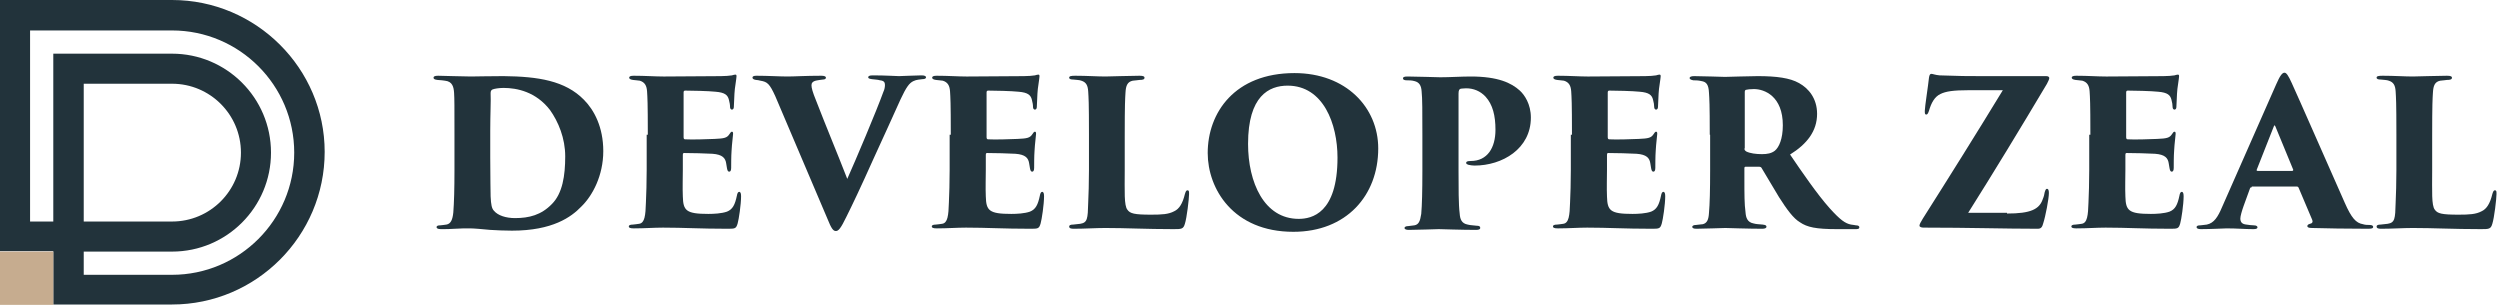 <svg width="205" height="25" viewBox="0 0 205 25" fill="none" xmlns="http://www.w3.org/2000/svg">
<path d="M14.107 0H0V18.134V20.599H2.466H4.37V21.13V22.503V24.969H6.866H14.107C21.005 24.969 26.623 19.351 26.623 12.453C26.623 5.618 21.005 0 14.107 0ZM14.107 22.534H6.866V21.161V20.631H14.107C18.602 20.631 22.222 16.979 22.222 12.516C22.222 8.021 18.57 4.401 14.107 4.401H4.37V16.261V18.165H2.466V2.497H14.107C19.632 2.497 24.126 6.991 24.126 12.516C24.126 18.04 19.632 22.534 14.107 22.534ZM6.866 16.261V6.866H14.107C17.229 6.866 19.757 9.395 19.757 12.516C19.757 15.637 17.229 18.165 14.107 18.165H6.866V16.261Z" fill="#22333B"/>
<path d="M4.37 20.63H0V25H4.37V20.63Z" fill="#C6AC8F"/>
<path d="M37.266 11.049C37.266 8.614 37.266 8.146 37.235 7.615C37.203 7.147 37.11 6.679 36.486 6.617C36.361 6.585 36.173 6.585 35.861 6.554C35.612 6.523 35.549 6.461 35.549 6.367C35.549 6.273 35.643 6.211 35.924 6.211C36.33 6.211 37.859 6.273 38.608 6.273C39.17 6.273 39.888 6.242 41.292 6.242C44.132 6.273 46.348 6.617 47.878 8.177C48.72 9.02 49.469 10.424 49.469 12.391C49.469 14.388 48.596 16.042 47.659 16.948C46.848 17.79 45.318 18.914 41.979 18.914C41.323 18.914 40.761 18.883 40.2 18.851C39.544 18.789 38.858 18.727 38.546 18.727C38.14 18.727 37.734 18.727 37.297 18.758C36.829 18.789 36.611 18.789 36.142 18.789C35.861 18.789 35.799 18.695 35.799 18.633C35.799 18.508 35.924 18.477 36.111 18.477C36.33 18.446 36.454 18.446 36.611 18.414C36.954 18.352 37.11 18.04 37.172 17.416C37.235 16.604 37.266 15.449 37.266 14.014V11.049ZM40.2 12.89C40.2 14.638 40.231 15.793 40.231 16.105C40.262 16.791 40.325 17.104 40.512 17.291C40.824 17.665 41.479 17.884 42.228 17.884C43.383 17.884 44.382 17.634 45.256 16.729C46.13 15.855 46.348 14.388 46.348 12.828C46.348 11.329 45.786 9.987 45.1 9.02C43.945 7.522 42.385 7.21 41.292 7.21C40.918 7.21 40.543 7.272 40.387 7.335C40.262 7.397 40.231 7.491 40.231 7.647C40.262 8.208 40.2 9.394 40.2 10.736V12.89Z" fill="#22333B"/>
<path d="M53.121 11.049C53.121 8.334 53.09 8.022 53.059 7.491C53.028 7.023 52.871 6.742 52.466 6.617C52.31 6.586 52.091 6.586 51.904 6.555C51.685 6.523 51.592 6.461 51.592 6.367C51.592 6.274 51.685 6.211 51.966 6.211C52.903 6.211 53.714 6.274 54.432 6.274C54.775 6.274 58.833 6.243 59.114 6.243C59.457 6.243 59.831 6.211 60.019 6.18C60.144 6.149 60.206 6.118 60.3 6.118C60.393 6.118 60.393 6.18 60.393 6.274C60.393 6.367 60.362 6.523 60.3 6.992C60.237 7.335 60.206 7.897 60.175 8.771C60.175 8.895 60.112 8.989 60.019 8.989C59.925 8.989 59.863 8.895 59.863 8.771C59.863 8.583 59.831 8.427 59.769 8.178C59.675 7.803 59.457 7.585 58.677 7.522C58.115 7.46 56.679 7.429 56.18 7.429C56.086 7.429 56.055 7.491 56.055 7.585V11.236C56.055 11.361 56.086 11.424 56.18 11.424C56.648 11.455 57.99 11.424 58.583 11.392C59.395 11.361 59.613 11.299 59.8 11.018C59.894 10.862 59.956 10.799 60.019 10.799C60.112 10.799 60.112 10.893 60.112 10.987C60.112 11.143 60.019 11.736 59.987 12.391C59.956 12.766 59.956 13.577 59.956 13.764C59.956 13.983 59.894 14.076 59.8 14.076C59.675 14.076 59.644 13.952 59.613 13.796C59.582 13.671 59.582 13.546 59.551 13.421C59.488 12.953 59.238 12.672 58.427 12.61C57.959 12.578 56.617 12.547 56.086 12.547C55.992 12.547 55.992 12.641 55.992 12.766V13.92C55.992 14.482 55.961 15.45 55.992 16.105C56.024 17.26 56.242 17.541 58.084 17.541C58.521 17.541 59.176 17.51 59.613 17.354C60.081 17.166 60.268 16.792 60.425 16.043C60.456 15.855 60.518 15.731 60.612 15.731C60.737 15.731 60.768 15.887 60.768 16.105C60.768 16.761 60.581 18.009 60.487 18.321C60.362 18.758 60.268 18.758 59.644 18.758C57.366 18.758 56.117 18.665 54.37 18.665C53.589 18.665 52.903 18.727 51.966 18.727C51.654 18.727 51.56 18.665 51.56 18.571C51.56 18.477 51.654 18.415 51.904 18.415C52.091 18.384 52.278 18.384 52.403 18.352C52.871 18.29 52.934 17.666 52.965 16.605C52.996 15.949 53.028 14.95 53.028 13.92V11.049H53.121Z" fill="#22333B"/>
<path d="M63.577 7.896C63.109 6.866 62.921 6.71 62.359 6.617C62.235 6.585 62.079 6.554 61.985 6.554C61.798 6.523 61.704 6.461 61.704 6.367C61.704 6.242 61.829 6.211 62.047 6.211C62.953 6.211 63.92 6.273 64.576 6.273C65.168 6.273 66.042 6.211 67.353 6.211C67.603 6.211 67.728 6.273 67.728 6.367C67.728 6.461 67.634 6.523 67.478 6.523C67.291 6.554 67.166 6.554 67.041 6.585C66.604 6.648 66.542 6.835 66.542 6.991C66.542 7.21 66.635 7.553 66.916 8.24C67.697 10.268 68.727 12.734 69.476 14.669C70.162 13.14 71.879 9.082 72.441 7.522C72.534 7.334 72.566 7.116 72.566 6.96C72.566 6.741 72.472 6.617 72.16 6.585C71.972 6.523 71.692 6.523 71.504 6.492C71.286 6.461 71.192 6.429 71.192 6.336C71.192 6.242 71.286 6.18 71.567 6.18C72.659 6.18 73.471 6.242 73.72 6.242C73.97 6.242 75.062 6.18 75.562 6.18C75.811 6.18 75.936 6.242 75.936 6.336C75.936 6.429 75.843 6.492 75.624 6.492C75.437 6.523 75.156 6.523 74.906 6.648C74.563 6.804 74.313 7.147 73.845 8.146C73.19 9.582 72.597 10.924 71.629 13.015C70.568 15.387 69.85 16.885 69.413 17.759C68.945 18.727 68.758 18.945 68.539 18.945C68.321 18.945 68.165 18.727 67.853 17.946L63.577 7.896Z" fill="#22333B"/>
<path d="M77.965 11.049C77.965 8.334 77.934 8.022 77.903 7.491C77.871 7.023 77.715 6.742 77.31 6.617C77.153 6.586 76.935 6.586 76.748 6.555C76.529 6.523 76.436 6.461 76.436 6.367C76.436 6.274 76.529 6.211 76.81 6.211C77.747 6.211 78.558 6.274 79.276 6.274C79.619 6.274 83.677 6.243 83.957 6.243C84.301 6.243 84.675 6.211 84.863 6.18C84.987 6.149 85.05 6.118 85.144 6.118C85.237 6.118 85.237 6.18 85.237 6.274C85.237 6.367 85.206 6.523 85.144 6.992C85.081 7.335 85.05 7.897 85.019 8.771C85.019 8.895 84.956 8.989 84.863 8.989C84.769 8.989 84.707 8.895 84.707 8.771C84.707 8.583 84.675 8.427 84.613 8.178C84.519 7.803 84.301 7.585 83.521 7.522C82.959 7.46 81.523 7.429 81.024 7.429C80.93 7.429 80.899 7.491 80.899 7.585V11.236C80.899 11.361 80.93 11.424 81.024 11.424C81.492 11.455 82.834 11.424 83.427 11.392C84.238 11.361 84.457 11.299 84.644 11.018C84.738 10.862 84.8 10.799 84.863 10.799C84.956 10.799 84.956 10.893 84.956 10.987C84.956 11.143 84.863 11.736 84.831 12.391C84.8 12.766 84.8 13.577 84.8 13.764C84.8 13.983 84.738 14.076 84.644 14.076C84.519 14.076 84.488 13.952 84.457 13.796C84.426 13.671 84.426 13.546 84.394 13.421C84.332 12.953 84.082 12.672 83.271 12.61C82.803 12.578 81.461 12.547 80.93 12.547C80.836 12.547 80.836 12.641 80.836 12.766V13.92C80.836 14.482 80.805 15.45 80.836 16.105C80.868 17.26 81.086 17.541 82.928 17.541C83.365 17.541 84.02 17.51 84.457 17.354C84.925 17.166 85.112 16.792 85.268 16.043C85.3 15.855 85.362 15.731 85.456 15.731C85.581 15.731 85.612 15.887 85.612 16.105C85.612 16.761 85.424 18.009 85.331 18.321C85.206 18.758 85.112 18.758 84.488 18.758C82.21 18.758 80.961 18.665 79.213 18.665C78.433 18.665 77.747 18.727 76.81 18.727C76.498 18.727 76.404 18.665 76.404 18.571C76.404 18.477 76.498 18.415 76.748 18.415C76.935 18.384 77.122 18.384 77.247 18.352C77.715 18.29 77.778 17.666 77.809 16.605C77.84 15.949 77.871 14.95 77.871 13.92V11.049H77.965Z" fill="#22333B"/>
<path d="M92.228 13.982C92.228 15.668 92.166 16.854 92.447 17.197C92.665 17.509 93.009 17.603 94.382 17.603C95.287 17.603 95.818 17.572 96.286 17.322C96.692 17.135 96.972 16.698 97.16 15.918C97.222 15.73 97.253 15.605 97.378 15.605C97.503 15.605 97.503 15.699 97.503 15.918C97.503 16.292 97.316 17.884 97.16 18.352C97.035 18.789 96.879 18.789 96.224 18.789C93.945 18.789 92.385 18.695 90.637 18.695C89.856 18.695 88.951 18.758 88.046 18.758C87.828 18.758 87.672 18.727 87.672 18.57C87.672 18.477 87.765 18.414 88.015 18.414C88.202 18.383 88.389 18.383 88.577 18.352C89.17 18.258 89.201 17.946 89.232 16.635C89.263 15.98 89.295 14.981 89.295 13.951V11.017C89.295 8.302 89.263 8.021 89.232 7.491C89.201 7.022 89.076 6.742 88.67 6.617C88.514 6.554 88.265 6.554 88.015 6.523C87.828 6.523 87.672 6.492 87.672 6.367C87.672 6.242 87.828 6.211 88.171 6.211C89.107 6.211 89.981 6.273 90.637 6.273C90.793 6.273 92.853 6.211 93.446 6.211C93.758 6.211 93.851 6.273 93.851 6.367C93.851 6.523 93.695 6.554 93.446 6.554C93.29 6.585 93.102 6.585 92.884 6.617C92.447 6.71 92.322 7.022 92.291 7.584C92.26 8.115 92.228 8.458 92.228 11.174V13.982Z" fill="#22333B"/>
<path d="M99.032 12.547C99.032 9.239 101.248 5.993 106.149 5.993C110.362 5.993 113.015 8.802 113.015 12.172C113.015 16.043 110.393 19.008 106.055 19.008C101.124 19.008 99.032 15.481 99.032 12.547ZM109.675 12.921C109.675 10.175 108.521 7.023 105.587 7.023C104.057 7.023 102.341 7.865 102.341 11.798C102.341 14.95 103.652 17.947 106.492 17.947C107.553 17.947 109.675 17.509 109.675 12.921Z" fill="#22333B"/>
<path d="M116.635 11.049C116.635 9.238 116.635 8.021 116.573 7.491C116.542 7.022 116.386 6.742 115.98 6.648C115.762 6.586 115.543 6.586 115.356 6.586C115.137 6.586 115.044 6.523 115.044 6.429C115.044 6.336 115.106 6.273 115.418 6.273C116.136 6.273 117.821 6.336 118.102 6.336C118.914 6.336 119.819 6.273 120.599 6.273C122.846 6.273 123.939 6.804 124.625 7.428C125 7.772 125.531 8.521 125.531 9.644C125.531 12.204 123.19 13.577 120.911 13.577C120.786 13.577 120.506 13.546 120.412 13.514C120.318 13.483 120.225 13.452 120.225 13.358C120.225 13.265 120.287 13.202 120.599 13.202C121.973 13.202 122.628 12.11 122.628 10.643C122.628 9.488 122.409 8.583 121.816 7.928C121.38 7.459 120.818 7.241 120.225 7.241C120.006 7.241 119.881 7.272 119.788 7.272C119.663 7.303 119.6 7.397 119.6 7.678V14.014C119.6 15.293 119.6 16.823 119.694 17.509C119.725 17.978 119.85 18.321 120.35 18.415C120.568 18.477 120.88 18.477 121.067 18.508C121.317 18.508 121.38 18.571 121.38 18.695C121.38 18.789 121.286 18.852 121.036 18.852C119.881 18.852 118.134 18.789 117.978 18.789C117.884 18.789 116.074 18.852 115.512 18.852C115.293 18.852 115.169 18.789 115.169 18.695C115.169 18.602 115.293 18.539 115.481 18.539C115.637 18.508 115.824 18.508 115.98 18.477C116.323 18.415 116.448 18.165 116.542 17.541C116.604 16.854 116.635 15.668 116.635 14.045V11.049Z" fill="#22333B"/>
<path d="M128.901 11.049C128.901 8.334 128.87 8.022 128.839 7.491C128.808 7.023 128.652 6.742 128.246 6.617C128.09 6.586 127.871 6.586 127.684 6.555C127.466 6.523 127.372 6.461 127.372 6.367C127.372 6.274 127.466 6.211 127.747 6.211C128.683 6.211 129.494 6.274 130.212 6.274C130.556 6.274 134.613 6.243 134.894 6.243C135.237 6.243 135.612 6.211 135.799 6.18C135.924 6.149 135.986 6.118 136.08 6.118C136.174 6.118 136.174 6.18 136.174 6.274C136.174 6.367 136.142 6.523 136.08 6.992C136.017 7.335 135.986 7.897 135.955 8.771C135.955 8.895 135.893 8.989 135.799 8.989C135.705 8.989 135.643 8.895 135.643 8.771C135.643 8.583 135.612 8.427 135.549 8.178C135.456 7.803 135.237 7.585 134.457 7.522C133.895 7.46 132.459 7.429 131.96 7.429C131.866 7.429 131.835 7.491 131.835 7.585V11.236C131.835 11.361 131.866 11.424 131.96 11.424C132.428 11.455 133.77 11.424 134.363 11.392C135.175 11.361 135.393 11.299 135.581 11.018C135.674 10.862 135.737 10.799 135.799 10.799C135.893 10.799 135.893 10.893 135.893 10.987C135.893 11.143 135.799 11.736 135.768 12.391C135.737 12.766 135.737 13.577 135.737 13.764C135.737 13.983 135.674 14.076 135.581 14.076C135.456 14.076 135.424 13.952 135.393 13.796C135.362 13.671 135.362 13.546 135.331 13.421C135.268 12.953 135.019 12.672 134.207 12.61C133.739 12.578 132.397 12.547 131.866 12.547C131.773 12.547 131.773 12.641 131.773 12.766V13.92C131.773 14.482 131.742 15.45 131.773 16.105C131.804 17.26 132.022 17.541 133.864 17.541C134.301 17.541 134.956 17.51 135.393 17.354C135.861 17.166 136.049 16.792 136.205 16.043C136.236 15.855 136.298 15.731 136.392 15.731C136.517 15.731 136.548 15.887 136.548 16.105C136.548 16.761 136.361 18.009 136.267 18.321C136.142 18.758 136.049 18.758 135.424 18.758C133.146 18.758 131.898 18.665 130.15 18.665C129.37 18.665 128.683 18.727 127.747 18.727C127.434 18.727 127.341 18.665 127.341 18.571C127.341 18.477 127.434 18.415 127.684 18.415C127.871 18.384 128.059 18.384 128.184 18.352C128.652 18.29 128.714 17.666 128.745 16.605C128.777 15.949 128.808 14.95 128.808 13.92V11.049H128.901Z" fill="#22333B"/>
<path d="M140.2 11.049C140.2 8.489 140.169 8.146 140.137 7.615C140.106 6.929 139.919 6.71 139.513 6.648C139.263 6.586 139.014 6.586 138.858 6.586C138.67 6.554 138.546 6.492 138.546 6.398C138.546 6.305 138.67 6.242 138.92 6.242C139.638 6.242 141.23 6.305 141.448 6.305C141.76 6.305 143.352 6.242 144.132 6.242C145.693 6.242 146.785 6.398 147.503 6.804C148.315 7.241 149.001 8.084 149.001 9.332C149.001 10.737 148.19 11.798 146.785 12.672C147.784 14.139 149.001 15.918 150.031 17.072C150.905 18.04 151.311 18.321 151.779 18.415C151.966 18.446 152.06 18.446 152.185 18.477C152.372 18.477 152.466 18.539 152.466 18.633C152.466 18.789 152.31 18.789 152.122 18.789H150.624C148.908 18.789 148.19 18.633 147.597 18.227C147.066 17.915 146.536 17.197 145.88 16.167C145.131 14.919 144.725 14.232 144.444 13.764C144.413 13.702 144.32 13.67 144.257 13.67H143.165C143.071 13.67 143.04 13.702 143.04 13.795V14.638C143.04 15.949 143.04 16.729 143.134 17.416C143.165 17.853 143.29 18.227 143.789 18.321C144.007 18.383 144.195 18.383 144.538 18.415C144.819 18.446 144.85 18.508 144.85 18.602C144.85 18.695 144.725 18.758 144.507 18.758C143.383 18.758 141.573 18.695 141.479 18.695C141.292 18.695 139.669 18.758 139.107 18.758C138.858 18.758 138.764 18.695 138.764 18.602C138.764 18.508 138.889 18.446 139.076 18.446C139.232 18.415 139.451 18.415 139.638 18.383C139.981 18.29 140.106 18.009 140.137 17.447C140.2 16.76 140.231 15.574 140.231 13.982V11.049H140.2ZM143.04 12.172C143.04 12.297 143.102 12.36 143.196 12.422C143.508 12.578 144.007 12.64 144.476 12.64C144.913 12.64 145.256 12.578 145.537 12.36C145.88 12.079 146.192 11.392 146.192 10.268C146.192 7.896 144.694 7.303 143.82 7.303C143.539 7.303 143.258 7.335 143.165 7.366C143.102 7.397 143.071 7.428 143.071 7.553V12.172H143.04Z" fill="#22333B"/>
<path d="M164.576 17.51C166.511 17.51 167.228 17.166 167.509 16.324C167.603 16.105 167.634 15.949 167.665 15.762C167.728 15.575 167.759 15.481 167.853 15.481C167.946 15.481 168.009 15.575 168.009 15.824C168.009 16.292 167.728 17.759 167.541 18.321C167.478 18.54 167.416 18.758 167.104 18.758C164.326 18.758 161.548 18.664 157.709 18.664C157.553 18.664 157.397 18.602 157.397 18.508C157.397 18.384 157.491 18.227 157.678 17.915C159.738 14.669 162.141 10.831 164.232 7.397H161.423C160.175 7.397 159.551 7.491 159.114 7.709C158.645 7.928 158.365 8.427 158.177 9.083C158.115 9.27 158.052 9.395 157.959 9.395C157.834 9.395 157.834 9.301 157.834 9.083C157.834 8.771 158.115 6.992 158.177 6.367C158.208 6.149 158.271 6.055 158.365 6.055C158.489 6.055 158.677 6.149 159.051 6.18C160.643 6.242 161.423 6.242 162.297 6.242H167.79C167.946 6.242 168.04 6.305 168.04 6.399C168.04 6.492 167.978 6.617 167.853 6.867C165.699 10.487 163.421 14.232 161.392 17.447H164.576V17.51Z" fill="#22333B"/>
<path d="M171.411 11.049C171.411 8.334 171.38 8.022 171.348 7.491C171.317 7.023 171.161 6.742 170.755 6.617C170.599 6.586 170.381 6.586 170.193 6.555C169.975 6.523 169.881 6.461 169.881 6.367C169.881 6.274 169.975 6.211 170.256 6.211C171.192 6.211 172.004 6.274 172.722 6.274C173.065 6.274 177.122 6.243 177.403 6.243C177.747 6.243 178.121 6.211 178.308 6.18C178.433 6.149 178.496 6.118 178.589 6.118C178.683 6.118 178.683 6.18 178.683 6.274C178.683 6.367 178.652 6.523 178.589 6.992C178.527 7.335 178.496 7.897 178.464 8.771C178.464 8.895 178.402 8.989 178.308 8.989C178.215 8.989 178.152 8.895 178.152 8.771C178.152 8.583 178.121 8.427 178.059 8.178C177.965 7.803 177.747 7.585 176.966 7.522C176.404 7.46 174.969 7.429 174.469 7.429C174.376 7.429 174.345 7.491 174.345 7.585V11.236C174.345 11.361 174.376 11.424 174.469 11.424C174.938 11.455 176.28 11.424 176.873 11.392C177.684 11.361 177.903 11.299 178.09 11.018C178.183 10.862 178.246 10.799 178.308 10.799C178.402 10.799 178.402 10.893 178.402 10.987C178.402 11.143 178.308 11.736 178.277 12.391C178.246 12.766 178.246 13.577 178.246 13.764C178.246 13.983 178.183 14.076 178.09 14.076C177.965 14.076 177.934 13.952 177.903 13.796C177.871 13.671 177.871 13.546 177.84 13.421C177.778 12.953 177.528 12.672 176.717 12.61C176.248 12.578 174.906 12.547 174.376 12.547C174.282 12.547 174.282 12.641 174.282 12.766V13.92C174.282 14.482 174.251 15.45 174.282 16.105C174.313 17.26 174.532 17.541 176.373 17.541C176.81 17.541 177.466 17.51 177.903 17.354C178.371 17.166 178.558 16.792 178.714 16.043C178.745 15.855 178.808 15.731 178.901 15.731C179.026 15.731 179.057 15.887 179.057 16.105C179.057 16.761 178.87 18.009 178.777 18.321C178.652 18.758 178.558 18.758 177.934 18.758C175.655 18.758 174.407 18.665 172.659 18.665C171.879 18.665 171.192 18.727 170.256 18.727C169.944 18.727 169.85 18.665 169.85 18.571C169.85 18.477 169.944 18.415 170.193 18.415C170.381 18.384 170.568 18.384 170.693 18.352C171.161 18.29 171.223 17.666 171.255 16.605C171.286 15.949 171.317 14.95 171.317 13.92V11.049H171.411Z" fill="#22333B"/>
<path d="M184.644 15.356C184.551 15.356 184.519 15.387 184.488 15.481L183.989 16.854C183.833 17.291 183.708 17.728 183.708 17.915C183.708 18.227 183.864 18.383 184.207 18.415C184.394 18.446 184.644 18.477 184.8 18.477C185.05 18.477 185.112 18.571 185.112 18.633C185.112 18.758 184.987 18.789 184.769 18.789C184.02 18.789 183.458 18.727 182.584 18.727C182.397 18.727 181.305 18.789 180.462 18.789C180.243 18.789 180.119 18.727 180.119 18.633C180.119 18.508 180.243 18.477 180.431 18.477C180.618 18.446 180.805 18.446 180.961 18.415C181.554 18.29 181.866 17.79 182.21 16.979L186.642 6.929C186.954 6.211 187.141 5.961 187.328 5.961C187.484 5.961 187.64 6.18 187.921 6.804C188.358 7.74 191.136 14.076 192.26 16.604C192.821 17.884 193.196 18.29 193.758 18.383C193.945 18.446 194.132 18.446 194.288 18.446C194.507 18.446 194.6 18.508 194.6 18.602C194.6 18.727 194.476 18.758 194.164 18.758C192.541 18.758 190.637 18.727 189.576 18.695C189.295 18.695 189.201 18.633 189.201 18.54C189.201 18.446 189.295 18.383 189.419 18.352C189.607 18.321 189.669 18.196 189.607 18.04L188.483 15.387C188.452 15.325 188.389 15.293 188.358 15.293H184.644V15.356ZM187.953 14.014C188.046 14.014 188.046 13.951 188.046 13.92L186.579 10.362C186.517 10.237 186.486 10.268 186.454 10.362L185.05 13.92C185.019 13.983 185.081 14.014 185.112 14.014H187.953Z" fill="#22333B"/>
<path d="M199.438 13.982C199.438 15.668 199.376 16.854 199.657 17.197C199.875 17.509 200.218 17.603 201.592 17.603C202.497 17.603 203.027 17.572 203.496 17.322C203.901 17.135 204.182 16.698 204.37 15.918C204.432 15.73 204.463 15.605 204.588 15.605C204.713 15.605 204.713 15.699 204.713 15.918C204.713 16.292 204.526 17.884 204.37 18.352C204.245 18.789 204.089 18.789 203.433 18.789C201.155 18.789 199.594 18.695 197.846 18.695C197.066 18.695 196.161 18.758 195.256 18.758C195.037 18.758 194.881 18.727 194.881 18.57C194.881 18.477 194.975 18.414 195.225 18.414C195.412 18.383 195.599 18.383 195.786 18.352C196.379 18.258 196.411 17.946 196.442 16.635C196.473 15.98 196.504 14.981 196.504 13.951V11.017C196.504 8.302 196.473 8.021 196.442 7.491C196.411 7.022 196.286 6.742 195.88 6.617C195.724 6.554 195.474 6.554 195.225 6.523C195.037 6.523 194.881 6.492 194.881 6.367C194.881 6.242 195.037 6.211 195.381 6.211C196.317 6.211 197.191 6.273 197.846 6.273C198.002 6.273 200.062 6.211 200.655 6.211C200.968 6.211 201.061 6.273 201.061 6.367C201.061 6.523 200.905 6.554 200.655 6.554C200.499 6.585 200.312 6.585 200.094 6.617C199.657 6.71 199.532 7.022 199.501 7.584C199.469 8.115 199.438 8.458 199.438 11.174V13.982Z" fill="#22333B"/>
</svg>
